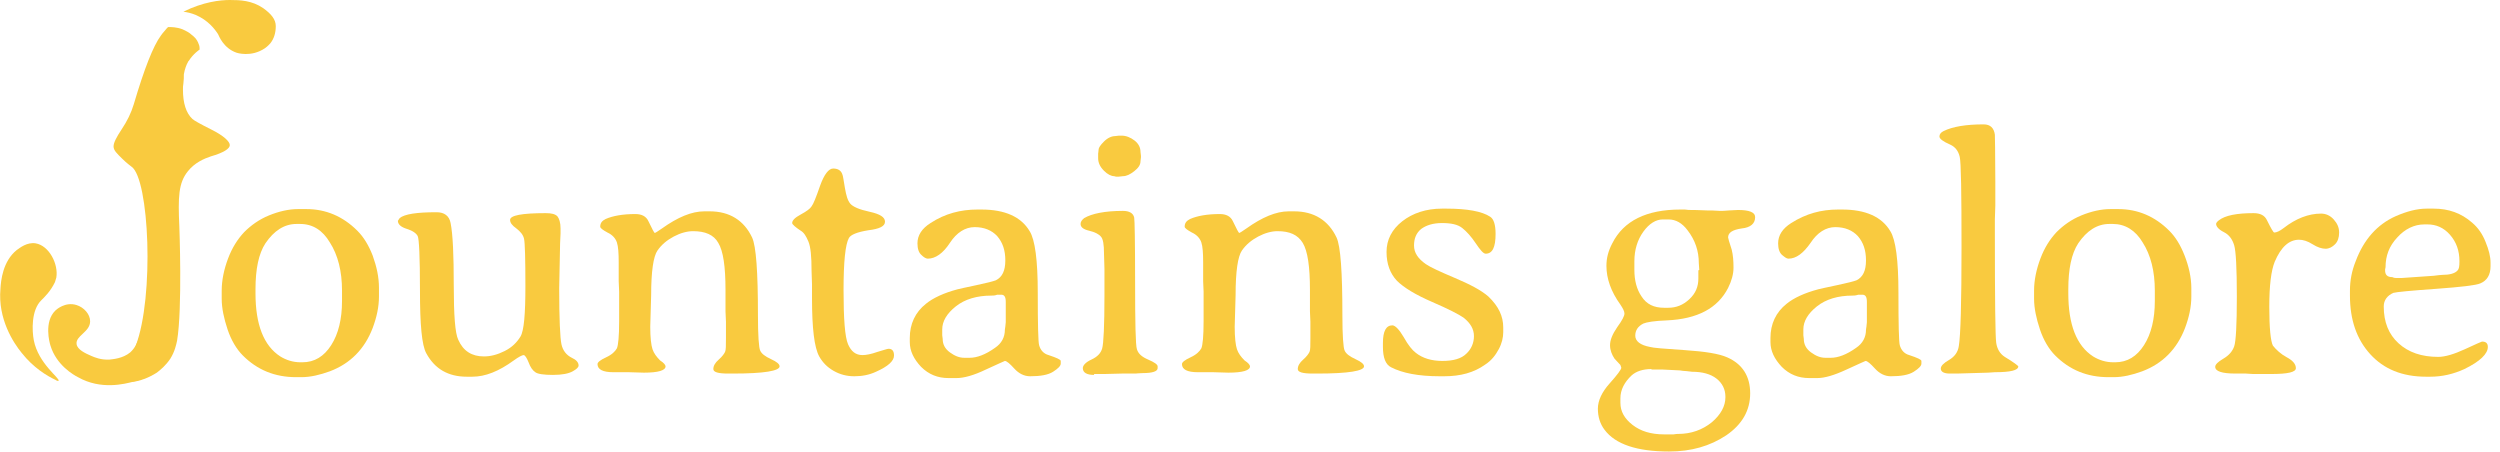 <?xml version="1.0" encoding="utf-8"?>
<!-- Generator: Adobe Illustrator 27.0.0, SVG Export Plug-In . SVG Version: 6.00 Build 0)  -->
<svg version="1.1" id="Layer_2_00000173870850231686177980000013985838974431800215_"
	 xmlns="http://www.w3.org/2000/svg" xmlns:xlink="http://www.w3.org/1999/xlink" x="0px" y="0px" viewBox="0 0 554.8 100.4"
	 style="enable-background:new 0 0 554.8 100.4;" xml:space="preserve">
<style type="text/css">
	.st0{fill:#F9CA3F;}
	.st1{enable-background:new    ;}
</style>
<g>
	<path class="st0" d="M58.4,1.8C55.9,0.1,53.3,0,51,0c-2.1,0-5.9,0.4-10.3,2.6c0.8,0.1,1.7,0.3,2.7,0.7c2.8,1.2,4.3,3.2,5,4.3
		c0.2,0.4,1.2,3.1,4.1,4.1c0,0,3.2,1.1,6.3-1c0.7-0.5,1-0.9,1.2-1.1c0.8-1,1.2-2.3,1.2-3.8S60.2,3.1,58.4,1.8L58.4,1.8z"/>
	<path class="st0" d="M47,28.8c-2.6-1.3-4-2.1-4.3-2.4c-1.4-1.3-2.1-3.5-2.1-6.5c0-0.6,0-0.8,0.1-1.4c0.1-0.8,0.1-1.3,0.1-2
		c0.2-1.2,0.6-2.2,0.9-2.7c0-0.1,0.1-0.2,0.2-0.3c1-1.6,2.4-2.5,2.4-2.5l0,0c0-0.3,0-0.8-0.2-1.2c-0.4-1.2-1.2-1.8-1.6-2.1
		c-0.4-0.4-1.1-0.8-2-1.2C39.2,6,38,6,37.3,6c-0.2,0.2-0.5,0.5-0.8,0.9c-0.3,0.3-0.5,0.6-0.8,1c-1.7,2.3-3.7,7.4-6,15.2
		c-0.6,2-1.5,3.8-2.7,5.6c-1.2,1.8-1.8,3-1.8,3.8c0,0.9,0.8,1.6,1.9,2.7c1.1,1.1,2,1.7,2.1,1.8c3.9,2.7,5.1,28.8,0.9,39.8
		c-0.6,1.6-1.2,2.7-2.3,3.7c-2.8,2.7-6.7,2.4-6.7,3.1c0,0.6,3.7,0.9,4.6,1c2,0.2,3.1,0.3,4.6,0c1-0.2,2.6-0.7,4.5-1.9
		c0.8-0.6,2-1.6,3-3.1c1-1.6,1.3-3.1,1.5-4c1.2-7.2,0.5-25.3,0.5-25.3c-0.3-6.6-0.2-9.7,1.9-12.3c1.5-1.9,3.6-2.8,5.1-3.3
		c2.8-0.8,4.2-1.7,4.2-2.5S49.6,30.1,47,28.8L47,28.8z"/>
	<path class="st0" d="M17.3,83.7c5.1,2.9,10.4,1.5,12.3,1c1.8-0.4,3.1-1.1,4.1-1.5c-0.5-0.8-1.2-1.9-1.6-3.4c-1-3.3-0.2-6.3-0.6-6.4
		s-0.5,2.9-2.6,4.8c-1.7,1.4-3.9,1.5-4.6,1.6c-1.9,0.1-3.3-0.5-4-0.8c-1.4-0.6-3.1-1.4-3.3-2.6c-0.3-1.9,3-2.7,3-5.1
		c0-1.6-1.4-3.1-3-3.6c-2.5-0.8-4.5,1-4.7,1.2c-2.6,2.5-1.3,7.2-1.1,7.8C12.5,81,16.3,83.2,17.3,83.7L17.3,83.7z"/>
	<path class="st0" d="M0.1,64.1c-0.6,6.7,2.9,12,4.7,14.2c2.6,3.3,5.6,5.1,7.5,6c0.3,0.2,0.6,0.3,0.7,0.2c0.4-0.5-4.5-3.8-5.5-9
		c-0.4-2.1-0.6-6.7,1.7-8.9c0.6-0.6,2-1.9,3-4c0.1-0.3,0.2-0.6,0.3-1c0.5-3-1.6-7.1-4.6-7.6c-1.9-0.3-3.5,1-4.2,1.5
		C0.6,58,0.2,62.3,0.1,64.1z"/>
</g>
<g class="st1">
	<path class="st0" d="M84.1,63.9v1.9c0,2.3-0.5,4.6-1.4,7c-1.8,4.7-5,7.9-9.5,9.6c-2.2,0.8-4.3,1.3-6.3,1.3h-0.6l-0.6,0
		c-4.7,0-8.6-1.6-11.8-4.8c-1.4-1.4-2.6-3.4-3.4-5.8c-0.8-2.4-1.3-4.7-1.3-6.8v-1.8c0-2.3,0.5-4.7,1.4-7.1c0.9-2.4,2.1-4.3,3.6-5.9
		c1.5-1.5,3.3-2.8,5.5-3.7c2.2-0.9,4.4-1.4,6.4-1.4H68c4.3,0,8.1,1.6,11.3,4.8c1.4,1.4,2.5,3.2,3.4,5.5
		C83.6,59.2,84.1,61.5,84.1,63.9z M66.6,49.7h-0.8c-2.7,0-5,1.5-6.9,4.3c-1.5,2.3-2.2,5.7-2.2,10.2v0.4l0,0.5c0,6.9,1.8,11.6,5.5,14
		c1.3,0.8,2.8,1.3,4.5,1.3l0.4,0c2.7,0,4.8-1.3,6.4-3.8c1.6-2.5,2.4-5.8,2.4-9.8v-2.3c0-4.3-0.9-7.9-2.7-10.7
		C71.6,51.1,69.4,49.7,66.6,49.7z"/>
	<path class="st0" d="M128.4,81.1c0,0.4-0.4,0.8-1.3,1.3c-0.9,0.5-2.3,0.8-4.4,0.8c-2,0-3.4-0.2-3.9-0.6c-0.6-0.4-1.1-1.1-1.5-2.2
		c-0.4-1-0.8-1.6-1.1-1.6s-1.1,0.4-2.2,1.2c-3.3,2.4-6.3,3.6-9.2,3.6c0,0-0.1,0-0.1,0h-1.1c-4.1,0-7.1-1.7-9-5.2
		c-1-1.8-1.4-6.4-1.4-13.9s-0.2-11.5-0.5-12.1c-0.3-0.6-1.1-1.2-2.4-1.6c-1.3-0.4-2-1-2-1.8l0.4-0.6c1.1-0.9,3.8-1.3,8.2-1.3
		c1.7,0,2.8,0.8,3.1,2.4c0.5,2.5,0.7,7.1,0.7,13.8c0,6.6,0.3,10.7,1,12.1c1.1,2.5,3,3.7,5.7,3.7c1.5,0,3-0.4,4.6-1.2
		c1.6-0.8,2.7-1.9,3.5-3.2c0.8-1.3,1.1-5.1,1.1-11.2c0-6.1-0.1-9.6-0.3-10.5c-0.2-0.9-0.8-1.6-1.7-2.3c-1-0.7-1.4-1.3-1.4-1.9
		c0-1,2.6-1.5,7.9-1.5c1.3,0,2.1,0.2,2.6,0.7c0.4,0.5,0.7,1.4,0.7,2.7l0,1.1l-0.1,2.2l-0.2,10c0,6.8,0.2,11,0.5,12.4
		c0.3,1.4,1.1,2.4,2.3,3C127.8,79.8,128.4,80.4,128.4,81.1z"/>
</g>
<g class="st1">
	<path class="st0" d="M147.7,81.3c0,0.9-1.6,1.4-4.8,1.4l-3.4-0.1c-0.7,0-1.9,0-3.4,0c-2.3,0-3.5-0.6-3.5-1.8c0-0.4,0.6-0.9,1.9-1.5
		c1.3-0.6,2-1.3,2.4-2c0.3-0.7,0.5-2.7,0.5-6v-6.6l-0.1-2.3v-4.2c0-2-0.1-3.5-0.4-4.4c-0.3-0.9-1-1.7-2.1-2.2
		c-1.1-0.6-1.6-1-1.6-1.3c0-0.8,0.4-1.3,1.2-1.7c1.6-0.7,3.8-1.1,6.6-1.1c1.4,0,2.4,0.5,2.9,1.6c0.8,1.7,1.3,2.6,1.4,2.6
		c0.1,0,0.6-0.3,1.6-1c3.5-2.5,6.6-3.8,9.4-3.8h1.2c4.4,0,7.6,2,9.4,5.8c0.9,1.9,1.3,7.7,1.3,17.2c0,4.6,0.2,7.3,0.5,7.9
		c0.3,0.7,1.1,1.3,2.4,1.9c1.3,0.6,1.9,1.1,1.9,1.6c0,1-3.4,1.6-10.3,1.6h-1.1c-2.2,0-3.3-0.3-3.3-1c0-0.7,0.4-1.4,1.2-2.1
		c0.8-0.7,1.2-1.3,1.4-1.7s0.2-1.4,0.2-3.1s0-2.8,0-3.6l-0.1-2.3v-4.8c0-5.1-0.5-8.6-1.6-10.4c-1-1.8-2.9-2.6-5.6-2.6
		c-1.3,0-2.8,0.4-4.3,1.2s-2.7,1.8-3.6,3.1c-0.9,1.3-1.4,4.6-1.4,9.9l-0.2,7c0,2.4,0.2,4.1,0.5,5c0.3,0.9,0.9,1.7,1.7,2.5
		C147.3,80.5,147.7,81,147.7,81.3z"/>
	<path class="st0" d="M175.8,49.5c0-0.6,0.6-1.2,1.9-1.9c1.3-0.7,2.1-1.3,2.4-1.8c0.4-0.5,1-2,1.9-4.6c0.9-2.5,1.9-3.8,2.9-3.8
		s1.7,0.4,2,1.2c0.2,0.4,0.3,1.4,0.6,3.1s0.6,2.8,1.2,3.5c0.6,0.7,2,1.3,4.3,1.8c2.3,0.5,3.4,1.2,3.4,2.2s-1.2,1.6-3.7,1.9
		c-2.5,0.4-3.9,1-4.3,1.7c-0.8,1.4-1.2,5.3-1.2,11.6s0.3,10.4,1,12c0.7,1.6,1.7,2.4,3.2,2.4c0.8,0,1.9-0.2,3.3-0.7
		c1.4-0.4,2.2-0.7,2.5-0.7c0.8,0,1.2,0.5,1.2,1.5c0,1.2-1.3,2.4-4,3.6c-1.5,0.7-3.1,1-4.8,1s-3.2-0.4-4.6-1.2s-2.4-1.8-3.2-3.2
		c-1.1-2-1.6-6.3-1.6-12.9v-3.1l-0.1-3c0-3.2-0.2-5.3-0.7-6.5c-0.5-1.2-1-2-1.7-2.4C176.5,50.4,175.8,49.8,175.8,49.5z"/>
</g>
<g class="st1">
	<path class="st0" d="M216.9,46.5h0.9c5.2,0,8.8,1.6,10.7,4.8c1.2,1.9,1.8,6.5,1.8,13.6c0,7.1,0.1,11,0.3,11.7
		c0.3,1.1,1,1.9,2.1,2.2c1.8,0.6,2.7,1,2.7,1.3v0.6c0,0.5-0.6,1.1-1.7,1.8c-1.1,0.7-2.8,1-5.1,1c-1.3,0-2.5-0.6-3.5-1.7
		s-1.7-1.7-2.1-1.7c0,0-1.4,0.6-4.2,1.9c-2.7,1.3-4.9,1.9-6.5,1.9h-1.8c-2.4,0-4.4-0.8-6.1-2.5c-1.6-1.7-2.5-3.5-2.5-5.5v-0.9
		c0-3.1,1.2-5.7,3.6-7.6c1.6-1.3,4-2.4,7-3.2c0.4-0.1,1.7-0.4,4.1-0.9s3.9-0.9,4.4-1.1c1.4-0.7,2.1-2.1,2.1-4.4c0-2.3-0.6-4-1.8-5.4
		c-1.2-1.3-2.9-2-5-2c-2.1,0-4,1.2-5.5,3.5s-3.2,3.5-4.9,3.5c-0.4,0-0.9-0.3-1.4-0.8c-0.6-0.5-0.9-1.4-0.9-2.6c0-1.8,1-3.3,2.9-4.5
		C209.7,47.4,213.2,46.5,216.9,46.5z M220,65.6c-3.2,0-5.9,0.8-7.9,2.4c-2,1.6-3,3.3-3,5.1v1.3c0,0.3,0.1,0.5,0.1,0.8
		c0,1.2,0.5,2.2,1.6,3c1.1,0.8,2.1,1.2,3.2,1.2h1.2c1.6,0,3.5-0.7,5.6-2.2c1.5-1,2.2-2.4,2.2-4c0-0.3,0.1-0.5,0.1-0.7l0.1-1v-1.2
		l0-0.7v-2.6c0-1.1-0.3-1.6-1-1.6h-0.9C220.8,65.6,220.4,65.6,220,65.6z"/>
	<path class="st0" d="M242.8,83.2c-1.6,0-2.5-0.5-2.5-1.5c0-0.6,0.6-1.3,1.9-1.9c1.3-0.6,2.1-1.4,2.4-2.5c0.3-1.1,0.5-5,0.5-11.7
		l0-1.2v-1.2l0-1.2v-2.3l-0.1-3.4c0-2-0.2-3.3-0.7-3.8c-0.4-0.5-1.3-1-2.6-1.3c-1.3-0.3-1.9-0.8-1.9-1.5c0-0.5,0.3-0.9,0.8-1.3
		c1.7-1,4.6-1.6,8.6-1.6c1.4,0,2.3,0.5,2.5,1.5c0.1,0.5,0.2,5.3,0.2,14.3c0,9,0.1,14,0.4,14.9c0.3,1,1.1,1.7,2.5,2.3
		c1.4,0.6,2.1,1.1,2.1,1.5v0.4c0,0.7-1.1,1.1-3.3,1.1c-0.8,0-1.3,0.1-1.6,0.1l-1.7,0H249l-3.9,0.1H242.8z M243.7,35.1v-1
		c0-0.2,0.1-0.5,0.1-0.9c0-0.4,0.4-1,1.2-1.8c0.8-0.8,1.7-1.2,2.5-1.2l0.8-0.1h0.6c1,0,2,0.4,2.9,1.1c0.9,0.7,1.3,1.6,1.3,2.5
		l0.1,0.9v0.3l-0.1,0.9c0,0.8-0.5,1.5-1.4,2.2c-0.9,0.7-1.7,1.1-2.5,1.1l-0.9,0.1h-0.1l-0.2,0h-0.3c-0.2,0-0.4-0.1-0.4-0.1
		c-0.7,0-1.5-0.4-2.3-1.2C244.1,37,243.7,36.1,243.7,35.1z"/>
	<path class="st0" d="M277.4,81.3c0,0.9-1.6,1.4-4.8,1.4l-3.4-0.1c-0.7,0-1.9,0-3.4,0c-2.3,0-3.5-0.6-3.5-1.8c0-0.4,0.6-0.9,1.9-1.5
		c1.3-0.6,2-1.3,2.4-2c0.3-0.7,0.5-2.7,0.5-6v-6.6l-0.1-2.3v-4.2c0-2-0.1-3.5-0.4-4.4c-0.3-0.9-1-1.7-2.1-2.2
		c-1.1-0.6-1.6-1-1.6-1.3c0-0.8,0.4-1.3,1.2-1.7c1.6-0.7,3.8-1.1,6.6-1.1c1.4,0,2.4,0.5,2.9,1.6c0.8,1.7,1.3,2.6,1.4,2.6
		c0.1,0,0.6-0.3,1.6-1c3.5-2.5,6.6-3.8,9.4-3.8h1.2c4.4,0,7.6,2,9.4,5.8c0.9,1.9,1.3,7.7,1.3,17.2c0,4.6,0.2,7.3,0.5,7.9
		c0.3,0.7,1.1,1.3,2.4,1.9c1.3,0.6,1.9,1.1,1.9,1.6c0,1-3.4,1.6-10.3,1.6h-1.1c-2.2,0-3.3-0.3-3.3-1c0-0.7,0.4-1.4,1.2-2.1
		s1.2-1.3,1.4-1.7c0.2-0.4,0.2-1.4,0.2-3.1s0-2.8,0-3.6l-0.1-2.3v-4.8c0-5.1-0.5-8.6-1.6-10.4s-2.9-2.6-5.6-2.6
		c-1.3,0-2.8,0.4-4.3,1.2c-1.5,0.8-2.7,1.8-3.6,3.1c-0.9,1.3-1.4,4.6-1.4,9.9l-0.2,7c0,2.4,0.2,4.1,0.5,5c0.3,0.9,0.9,1.7,1.7,2.5
		C277,80.5,277.4,81,277.4,81.3z"/>
	<path class="st0" d="M333.6,72.7v1c0,1.2-0.3,2.5-1,3.8c-0.7,1.3-1.6,2.5-3,3.4c-2.5,1.8-5.5,2.6-9.1,2.6h-1c-4.7,0-8.3-0.7-10.8-2
		c-1.2-0.6-1.8-2.1-1.8-4.5v-0.9c0-2.6,0.7-3.9,2.1-3.9c0.6,0,1.5,0.9,2.5,2.6c1,1.8,1.9,2.9,2.7,3.5c1.5,1.2,3.5,1.8,5.9,1.8
		c2.4,0,4.2-0.5,5.3-1.6c1.1-1,1.7-2.4,1.7-3.9c0-1.6-0.8-2.9-2.3-4.1c-1-0.7-3.3-1.9-7-3.5c-3.7-1.6-6.3-3.2-7.8-4.7
		c-1.5-1.6-2.3-3.7-2.3-6.4s1.2-5,3.5-6.8s5.3-2.8,8.8-2.8h1c4.6,0,7.9,0.6,9.7,1.8c0.8,0.5,1.2,1.8,1.2,3.8c0,3-0.7,4.4-2.2,4.4
		c-0.5,0-1.2-0.8-2.2-2.3c-1-1.5-2-2.6-3-3.4s-2.5-1.1-4.5-1.1s-3.5,0.5-4.6,1.3c-1.1,0.9-1.6,2.1-1.6,3.7s0.9,2.9,2.6,4.1
		c1,0.7,3.2,1.7,6.5,3.1c3.3,1.4,5.8,2.7,7.4,4.1C332.6,68,333.6,70.2,333.6,72.7z"/>
</g>
<g class="st1">
	<path class="st0" d="M375.3,46.6c0.4,0,1.5,0,3.5,0.1l1,0l1.9,0.1c0.4,0,1.1,0,2-0.1l2-0.1c2.5,0,3.8,0.5,3.8,1.6
		c0,1.4-1,2.3-3,2.5c-2,0.3-3,0.9-3,2l0.2,0.8l0.6,1.9c0.3,1.2,0.4,2.5,0.4,4c0,1.4-0.4,2.9-1.2,4.5c-2.3,4.5-6.8,6.9-13.6,7.2
		c-2.8,0.1-4.5,0.4-5.2,0.7c-1.2,0.6-1.8,1.5-1.8,2.7c0,1.2,1.1,2.1,3.3,2.5c0.6,0.2,3.2,0.4,7.7,0.7c4.5,0.3,7.6,0.8,9.4,1.6
		c3.4,1.5,5.1,4.2,5.1,8s-1.8,6.9-5.3,9.3c-3.6,2.4-7.8,3.6-12.7,3.6c-7.1,0-11.9-1.6-14.3-4.8c-1-1.3-1.5-2.9-1.5-4.7
		c0-1.8,0.9-3.7,2.6-5.6c1.7-1.9,2.6-3.1,2.6-3.5l-0.2-0.6l-1.3-1.4c-0.6-0.9-1-1.9-1-3s0.5-2.4,1.6-4c1.1-1.5,1.6-2.5,1.6-3
		c0-0.5-0.3-1.1-0.9-2c-2.1-2.9-3.1-5.8-3.1-8.6c0-1.7,0.4-3.3,1.3-5c2.5-5,7.6-7.5,15.1-7.5l1,0C374.5,46.6,375,46.6,375.3,46.6z
		 M366.5,81.9c-1.9,0-3.4,0.5-4.4,1.4c-1.6,1.5-2.5,3.2-2.5,5.1v0.7l0,0.3c0,1.9,0.9,3.5,2.7,4.9c1.8,1.4,4.1,2.1,7,2.1h2.1
		c0.5-0.1,0.8-0.1,1-0.1c2.9,0,5.4-0.9,7.5-2.6c2-1.7,3-3.6,3-5.5V88c0-1.6-0.7-3-2-4c-1.3-1-3.1-1.5-5.4-1.5
		c-0.9-0.1-1.6-0.2-2-0.2l-0.7-0.1l-4-0.2l-0.3,0l-1.3,0H366.5z M377.1,59.9l-0.1-1.5c0-2.7-0.8-5.1-2.5-7.3
		c-1.2-1.6-2.6-2.4-4.2-2.4H369c-1.5,0-3,0.9-4.3,2.7s-2,4-2,6.6v1.6l0,0.3c0,2.3,0.5,4.3,1.6,5.9c1.1,1.7,2.7,2.5,5,2.5h0.9
		c1.8,0,3.3-0.6,4.7-1.9s2-2.8,2-4.6l0-0.3l0-0.3l0-1.2L377.1,59.9z"/>
</g>
<g class="st1">
	<path class="st0" d="M407.9,46.5h0.9c5.2,0,8.8,1.6,10.7,4.8c1.2,1.9,1.8,6.5,1.8,13.6c0,7.1,0.1,11,0.3,11.7
		c0.3,1.1,1,1.9,2.1,2.2c1.8,0.6,2.7,1,2.7,1.3v0.6c0,0.5-0.6,1.1-1.7,1.8s-2.8,1-5.1,1c-1.3,0-2.5-0.6-3.5-1.7s-1.7-1.7-2.1-1.7
		c0,0-1.4,0.6-4.2,1.9c-2.8,1.3-4.9,1.9-6.5,1.9h-1.8c-2.4,0-4.4-0.8-6.1-2.5c-1.6-1.7-2.5-3.5-2.5-5.5v-0.9c0-3.1,1.2-5.7,3.6-7.6
		c1.6-1.3,4-2.4,7-3.2c0.4-0.1,1.7-0.4,4.1-0.9s3.9-0.9,4.4-1.1c1.4-0.7,2.1-2.1,2.1-4.4c0-2.3-0.6-4-1.8-5.4c-1.2-1.3-2.9-2-5-2
		c-2.1,0-4,1.2-5.5,3.5c-1.6,2.3-3.2,3.5-4.9,3.5c-0.4,0-0.8-0.3-1.4-0.8s-0.9-1.4-0.9-2.6c0-1.8,1-3.3,2.9-4.5
		C400.8,47.4,404.2,46.5,407.9,46.5z M411.1,65.6c-3.2,0-5.9,0.8-7.9,2.4c-2,1.6-3,3.3-3,5.1v1.3c0,0.3,0.1,0.5,0.1,0.8
		c0,1.2,0.5,2.2,1.6,3c1.1,0.8,2.1,1.2,3.2,1.2h1.2c1.6,0,3.5-0.7,5.6-2.2c1.5-1,2.2-2.4,2.2-4c0-0.3,0.1-0.5,0.1-0.7l0.1-1v-1.2
		l0-0.7v-2.6c0-1.1-0.3-1.6-1-1.6h-0.9C411.8,65.6,411.4,65.6,411.1,65.6z"/>
</g>
<g class="st1">
	<path class="st0" d="M435.3,54.9c0-12.1-0.1-18.8-0.4-20.1c-0.3-1.3-1-2.2-2.1-2.7c-1.6-0.7-2.4-1.3-2.4-1.8c0-0.5,0.3-0.9,0.9-1.2
		c2-1,5-1.5,8.9-1.5c1.5,0,2.3,0.8,2.5,2.3c0,0.4,0.1,3.8,0.1,10.3l0,2.3v3.1l-0.1,3.1v3.1c0,14.8,0.1,23,0.3,24.3s0.8,2.4,1.9,3.1
		c2,1.2,3,2,3,2.1c0,0.9-1.8,1.3-5.2,1.3l-1.5,0.1l-6.9,0.2h-1.6c-1.3,0-2-0.4-2-1.1c0-0.6,0.6-1.2,1.8-1.9c1.2-0.7,2-1.7,2.2-3.1
		C435.1,74.4,435.3,67.1,435.3,54.9z"/>
</g>
<g class="st1">
	<path class="st0" d="M486.3,63.9v1.9c0,2.3-0.5,4.6-1.4,7c-1.8,4.7-5,7.9-9.5,9.6c-2.2,0.8-4.3,1.3-6.3,1.3h-0.6l-0.6,0
		c-4.7,0-8.6-1.6-11.8-4.8c-1.4-1.4-2.6-3.4-3.4-5.8c-0.8-2.4-1.3-4.7-1.3-6.8v-1.8c0-2.3,0.5-4.7,1.4-7.1c0.9-2.4,2.1-4.3,3.6-5.9
		c1.5-1.5,3.3-2.8,5.5-3.7s4.4-1.4,6.4-1.4h1.8c4.3,0,8.1,1.6,11.3,4.8c1.4,1.4,2.5,3.2,3.4,5.5S486.3,61.5,486.3,63.9z M468.9,49.7
		h-0.8c-2.7,0-5,1.5-6.9,4.3c-1.5,2.3-2.2,5.7-2.2,10.2v0.4l0,0.5c0,6.9,1.8,11.6,5.5,14c1.3,0.8,2.8,1.3,4.5,1.3l0.4,0
		c2.7,0,4.8-1.3,6.4-3.8c1.6-2.5,2.4-5.8,2.4-9.8v-2.3c0-4.3-0.9-7.9-2.7-10.7C473.9,51.1,471.6,49.7,468.9,49.7z"/>
</g>
<g class="st1">
	<path class="st0" d="M507.5,79.3c1.3,0.7,2,1.5,2,2.4c0,0.9-1.8,1.3-5.5,1.3h-4l-1.6-0.1l-2.3,0c-3,0-4.5-0.5-4.5-1.5
		c0-0.5,0.6-1.1,1.8-1.8c1.2-0.7,2-1.6,2.4-2.7c0.4-1.1,0.6-4.8,0.6-11.1c0-6.3-0.2-10.1-0.6-11.4c-0.4-1.3-1.1-2.3-2.3-2.9
		s-1.7-1.3-1.7-1.8c0-0.2,0.2-0.5,0.6-0.8c1.4-1.1,4-1.6,7.7-1.6c1.5,0,2.5,0.5,3,1.6c0.9,1.8,1.4,2.7,1.6,2.7c0.5,0,1.2-0.3,2.1-1
		c2.7-2.1,5.5-3.2,8.3-3.2c1,0,2,0.4,2.8,1.3c0.8,0.9,1.2,1.8,1.2,2.9c0,1.1-0.3,2-0.9,2.6c-0.6,0.6-1.3,1-2.1,1
		c-0.8,0-1.8-0.3-2.9-1c-1.1-0.7-2.1-1-3-1c-2.2,0-4,1.6-5.4,4.9c-0.8,2-1.2,5.3-1.2,10c0,4.7,0.3,7.6,0.8,8.6
		C505.2,77.7,506.2,78.6,507.5,79.3z"/>
</g>
<g class="st1">
	<path class="st0" d="M529,68c0,3.5,1.1,6.2,3.3,8.2c2.2,2,5.1,3,8.8,3c1.5,0,3.5-0.6,5.9-1.7c2.4-1.1,3.7-1.7,3.8-1.7
		c0.9,0,1.3,0.4,1.3,1.2c0,1.5-1.7,3.2-5.2,4.9c-2.4,1.1-4.9,1.7-7.6,1.7h-0.9c-5.3,0-9.4-1.7-12.4-5c-3-3.3-4.5-7.6-4.5-13v-0.9
		c0,0,0-0.1,0-0.2c0-2.2,0.4-4.4,1.3-6.6c1.8-4.8,4.8-8.1,8.8-9.9c2.5-1.1,4.8-1.7,6.9-1.7h1.6c3.3,0,6.1,1,8.5,3.1
		c1.3,1.1,2.3,2.5,3,4.3c0.7,1.7,1.1,3.2,1.1,4.6v0.8c0,1.9-0.8,3.2-2.3,3.8c-0.9,0.4-4.2,0.8-9.8,1.2c-5.6,0.4-8.8,0.7-9.5,0.9
		C529.8,65.6,529,66.6,529,68z M531.9,61.7h1l7.2-0.5c0.9-0.1,1.5-0.2,1.9-0.2c1.6,0,2.8-0.3,3.4-1c0.3-0.3,0.4-0.9,0.4-2
		c0-2.4-0.7-4.3-2.1-5.9c-1.4-1.6-3.1-2.3-5-2.3H538c-2.2,0-4.3,1-6,2.9c-1.8,1.9-2.6,4.1-2.6,6.6l-0.1,0.5v0.2c0,1,0.5,1.5,1.6,1.5
		C531.3,61.7,531.7,61.7,531.9,61.7z"/>
</g>
</svg>
